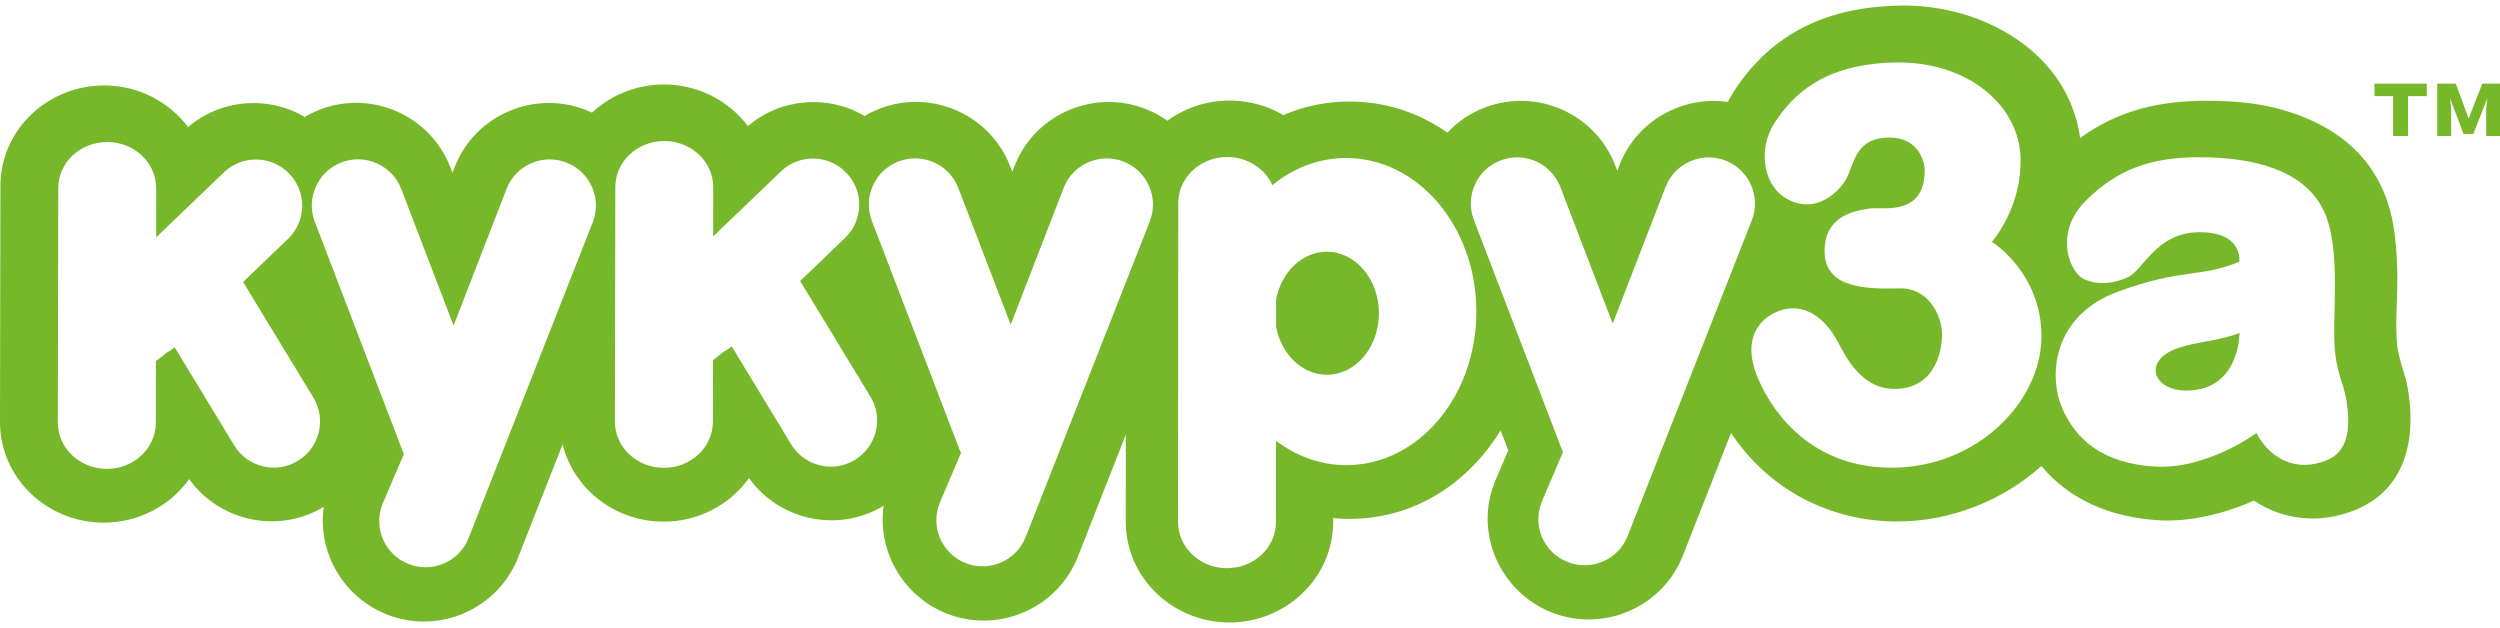 <svg xmlns="http://www.w3.org/2000/svg" width="239" height="60" viewBox="0 0 239 60">
  <g fill="#76B82A">
    <path d="M207.148 33.779C204.853 35.26 206.461 37.87 210.086 37.244 214.144 36.544 214.095 31.814 214.095 31.814 214.095 31.814 213.732 32.028 212.227 32.381 210.713 32.725 208.396 32.962 207.148 33.779zM126.833 24.064C124.479 24.071 122.513 26.003 121.998 28.605L121.995 31.267C122.508 33.878 124.491 35.827 126.863 35.824 129.612 35.819 131.833 33.181 131.826 29.935 131.818 26.692 129.591 24.064 126.833 24.064z"/>
    <path d="M230.18,37.109 C229.938,35.733 229.339,34.426 229.182,33.1 C228.947,31.1 229.214,28.462 229.185,26.389 C229.171,25.201 229.115,23.984 228.972,22.775 C228.207,15.143 223.109,11.876 218.039,10.454 C215.843,9.833 213.48,9.655 211.2,9.635 C206.405,9.596 202.452,10.586 198.861,13.193 C197.735,5.02 189.559,0.39 181.655,0.532 C174.922,0.657 169.542,2.974 165.805,8.659 C165.575,9.01 165.367,9.37 165.177,9.745 C160.85,9.128 156.469,11.532 154.826,15.77 L154.614,16.325 L154.419,15.821 C152.515,10.863 146.916,8.38 141.947,10.28 C140.545,10.82 139.333,11.65 138.366,12.682 C135.725,10.82 132.549,9.698 128.961,9.706 C126.771,9.709 124.655,10.159 122.69,11.002 C121.174,10.114 119.419,9.622 117.595,9.614 C115.373,9.6 113.282,10.319 111.6,11.546 C110.974,11.095 110.285,10.714 109.539,10.425 C104.588,8.468 98.914,10.909 96.99,15.874 L96.775,16.429 L96.584,15.923 C94.681,10.965 89.081,8.48 84.111,10.379 C83.597,10.58 83.112,10.818 82.652,11.085 C79.176,9.042 74.679,9.35 71.501,12.055 C69.688,9.638 66.752,8.086 63.506,8.077 C60.857,8.069 58.403,9.086 56.595,10.77 C56.405,10.681 56.214,10.597 56.013,10.518 C51.065,8.561 45.392,11.006 43.472,15.967 L43.257,16.518 L43.066,16.021 C41.166,11.06 35.562,8.569 30.595,10.47 C30.078,10.672 29.59,10.909 29.131,11.176 C25.656,9.136 21.159,9.443 17.98,12.15 C16.167,9.732 13.23,8.178 9.985,8.167 C4.613,8.156 0.051,12.35 0.04,17.772 L1.52465931e-20,40.309 C-0.01,45.725 4.517,49.947 9.882,49.966 C13.235,49.979 16.274,48.344 18.088,45.802 C20.979,49.856 26.622,51.072 30.953,48.453 C30.336,52.74 32.779,57.083 36.985,58.744 C41.926,60.698 47.576,58.263 49.52,53.318 L53.786,42.473 C54.83,46.756 58.807,49.853 63.405,49.87 C66.758,49.886 69.793,48.25 71.605,45.705 C74.5,49.765 80.145,50.98 84.478,48.35 C83.857,52.643 86.294,56.986 90.499,58.653 C95.447,60.601 101.093,58.17 103.04,53.227 L107.628,41.554 L107.623,49.855 C107.619,55.271 112.139,59.49 117.504,59.509 C122.876,59.528 127.442,55.317 127.45,49.894 L127.45,49.529 C127.973,49.583 128.499,49.606 129.029,49.606 C135.355,49.595 140.4,46.096 143.459,41.153 L144.19,43.057 L142.963,45.929 C140.865,50.864 143.364,56.583 148.338,58.546 C153.284,60.498 158.931,58.069 160.879,53.127 L165.49,41.388 C168.953,46.65 174.781,49.855 181.39,49.855 C186.429,49.855 191.455,47.873 195.157,44.554 C197.858,47.802 201.834,49.48 206.42,49.74 C209.33,49.902 212.583,49.141 215.475,47.857 C218.24,49.705 221.77,50.15 225.204,48.734 C230.079,46.726 231.003,41.816 230.18,37.109 Z M28.465,44.063 C26.38,45.337 23.658,44.662 22.391,42.58 L16.698,33.199 C16.456,33.417 16.196,33.58 15.918,33.732 L14.907,34.527 L14.897,40.428 C14.887,42.867 12.784,44.832 10.197,44.825 C7.613,44.813 5.525,42.825 5.53,40.396 L5.57,17.967 C5.574,15.536 7.678,13.568 10.269,13.575 C12.855,13.586 14.938,15.573 14.934,18.007 L14.928,22.69 L21.406,16.477 C23.16,14.793 25.961,14.849 27.656,16.605 C29.351,18.356 29.291,21.15 27.53,22.842 L23.241,26.956 L29.958,38.003 C31.221,40.088 30.551,42.802 28.465,44.063 Z M56.658,21.273 L44.796,51.445 C43.894,53.701 41.33,54.817 39.057,53.918 C36.782,53.024 35.67,50.461 36.566,48.19 L38.622,43.383 L38.509,43.159 L30.105,21.228 C29.224,18.956 30.364,16.398 32.648,15.525 C34.923,14.652 37.481,15.794 38.358,18.064 L43.362,31.126 L48.439,18.029 C49.334,15.765 51.904,14.652 54.176,15.55 C56.449,16.45 57.557,19.012 56.658,21.273 Z M81.719,43.969 C79.635,45.243 76.913,44.566 75.644,42.487 L69.951,33.11 C69.711,33.323 69.444,33.49 69.173,33.638 L68.163,34.437 L68.15,40.334 C68.146,42.77 66.041,44.735 63.453,44.726 C60.865,44.718 58.779,42.731 58.786,40.302 L58.826,17.873 C58.831,15.443 60.935,13.471 63.522,13.48 C66.106,13.489 68.194,15.48 68.186,17.91 L68.179,22.601 L74.658,16.387 C76.412,14.7 79.214,14.75 80.907,16.516 C82.601,18.269 82.546,21.056 80.784,22.75 L76.494,26.864 L83.209,37.912 C84.478,39.994 83.811,42.708 81.719,43.969 Z M109.915,21.184 L98.053,51.348 C97.147,53.614 94.583,54.728 92.308,53.828 C90.038,52.931 88.93,50.37 89.828,48.104 L91.876,43.291 L91.764,43.065 L83.358,21.134 C82.483,18.865 83.618,16.306 85.901,15.434 C88.182,14.56 90.742,15.702 91.613,17.971 L96.624,31.035 L101.696,17.937 C102.589,15.674 105.161,14.56 107.433,15.453 C109.702,16.357 110.809,18.916 109.915,21.184 Z M128.729,44.467 C126.249,44.47 123.936,43.615 121.989,42.138 L121.982,49.913 C121.969,52.36 119.874,54.323 117.288,54.319 C114.7,54.307 112.612,52.324 112.621,49.891 L112.642,19.402 C112.646,16.972 114.756,15 117.338,15.012 C119.273,15.019 120.929,16.129 121.637,17.701 C123.638,16.066 126.062,15.11 128.678,15.105 C135.545,15.094 141.127,21.656 141.141,29.764 C141.157,37.872 135.6,44.459 128.729,44.467 Z M155.601,51.251 C154.704,53.517 152.131,54.627 149.859,53.723 C147.59,52.834 146.476,50.266 147.377,48.007 L149.427,43.195 L149.315,42.97 L140.906,21.033 C140.032,18.764 141.17,16.211 143.452,15.338 C145.73,14.46 148.295,15.601 149.166,17.872 L154.174,30.933 L159.244,17.835 C160.135,15.58 162.709,14.461 164.98,15.359 C167.249,16.256 168.359,18.825 167.465,21.087 L155.601,51.251 Z M180.836,44.714 C172.62,44.71 168.974,38.644 167.886,35.714 C166.842,32.9 167.718,31.057 169.323,30.087 C171.376,28.837 173.929,29.407 175.678,32.644 C176.39,33.968 177.849,37.092 180.966,37.177 C185.084,37.286 185.714,33.345 185.656,31.781 C185.589,30.222 184.428,27.5 181.584,27.567 C178.743,27.63 174.624,27.667 174.441,24.28 C174.24,20.407 177.746,20.103 178.784,19.93 C179.833,19.759 184.128,20.791 183.996,16.1 C183.996,16.1 183.819,13.092 180.515,13.156 C177.21,13.216 177.271,15.885 176.403,17.272 C175.535,18.663 173.217,20.633 170.485,18.79 C168.661,17.554 167.988,14.276 169.662,11.729 C171.338,9.183 174.178,6.109 181.197,5.973 C188.219,5.854 192.978,10.126 193.161,14.986 C193.344,19.848 190.423,23.114 190.423,23.114 C190.423,23.114 195.211,26.093 195.165,32.234 C195.117,38.366 189.052,44.71 180.836,44.714 Z M222.457,43.994 C219.502,45.214 216.992,43.83 215.716,41.397 C215.716,41.397 211.027,44.881 206.038,44.607 C201.047,44.32 198.374,42.011 197.094,38.887 C195.811,35.771 196.325,30.151 202.469,27.885 C208.614,25.615 210.395,26.576 214.082,25.017 C214.082,25.017 214.468,22.192 210.291,22.199 C206.118,22.205 204.953,25.805 203.393,26.515 C200.844,27.674 199.104,26.62 199.104,26.62 C197.706,25.754 196.428,22.11 199.439,19.148 C202.448,16.196 205.593,14.997 210.46,15.034 C215.322,15.07 220.027,16.159 222.006,19.863 C223.983,23.565 222.845,30.364 223.247,33.811 C223.484,35.838 224.017,36.597 224.278,38.089 C224.83,41.215 224.332,43.215 222.457,43.994 Z"/>
    <polygon points="232 8 232 9.191 230.212 9.191 230.212 13 228.778 13 228.778 9.191 227 9.191 227 8"/>
    <path d="M234.773,8 L236.003,11.331 L237.305,8 L239,8 L239,12.999 L237.68,12.999 L237.68,10.699 C237.68,10.277 237.737,9.758 237.792,9.389 L236.447,12.806 L235.519,12.806 L234.216,9.389 C234.284,9.832 234.333,10.265 234.333,10.699 L234.333,13 L233,13 L233,8 L234.773,8 Z"/>
  </g>
</svg>
